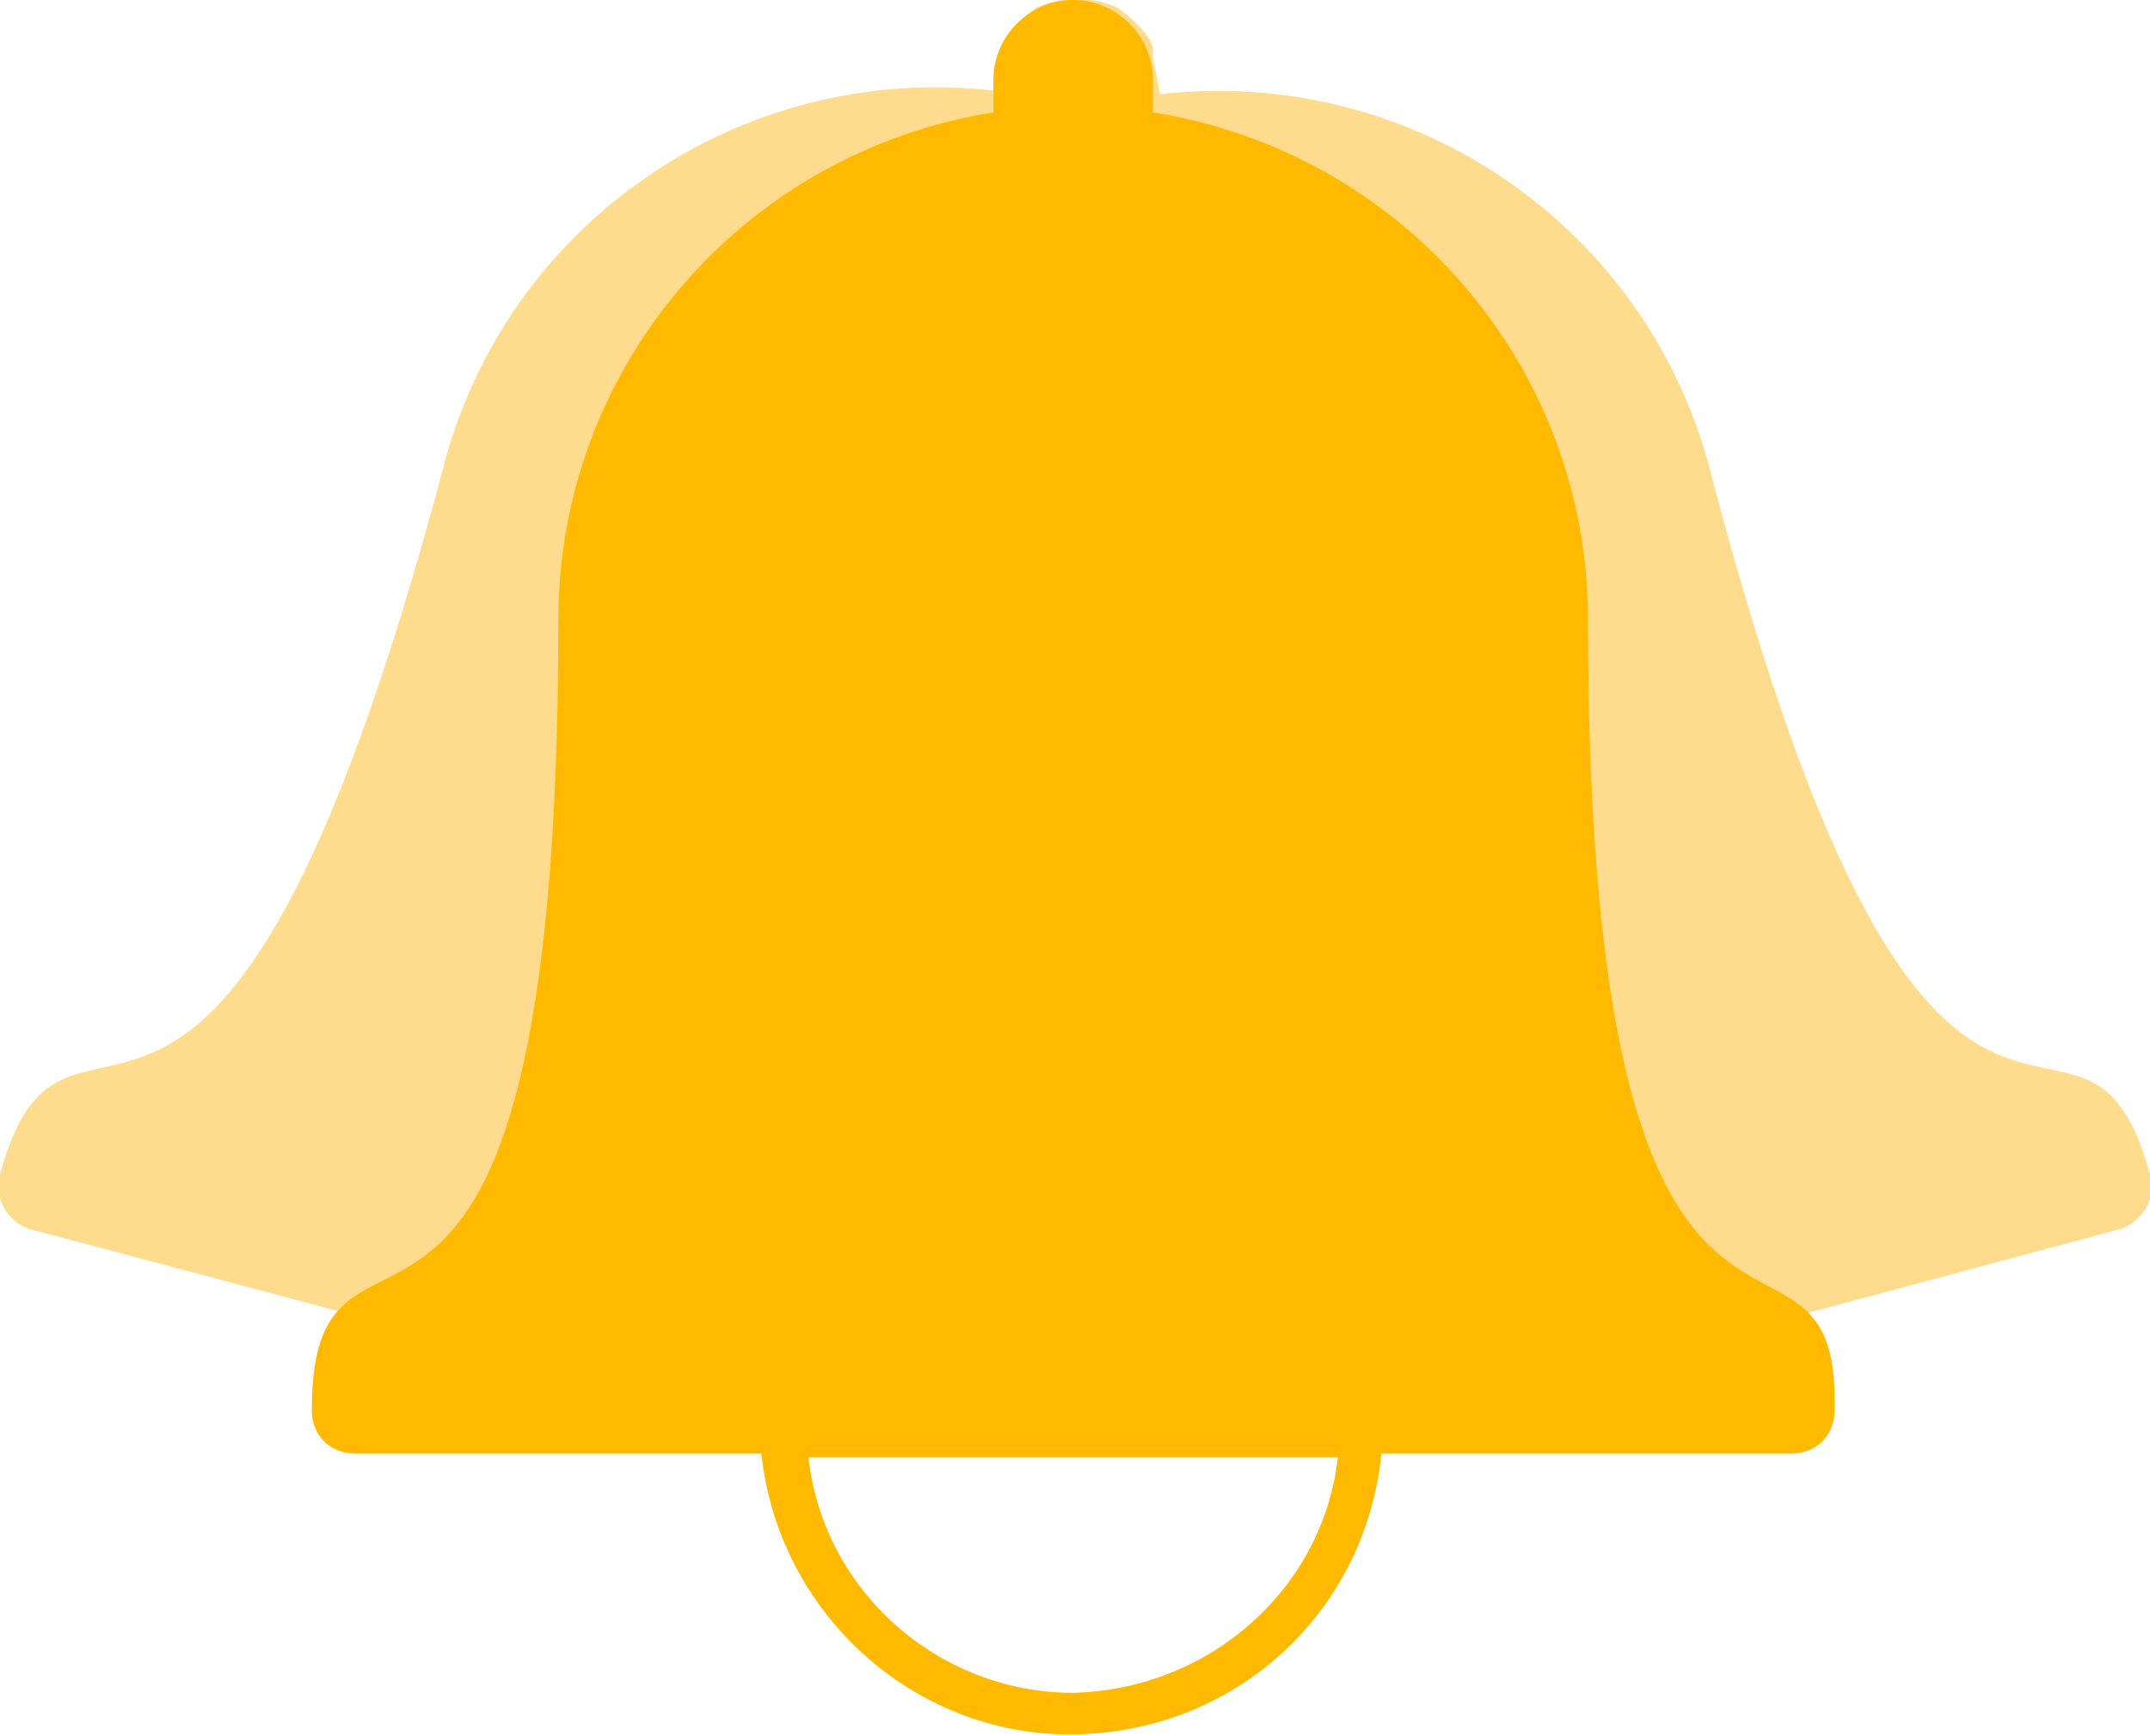 <svg version="1.1" id="Calque_1" xmlns="http://www.w3.org/2000/svg" x="0" y="0" viewBox="0 0 59.3 47.9" xml:space="preserve"><style>.st0{fill:#ffdc8d}</style><path class="st0" d="M11.6 37.7h1.3c0-.2 0-.4.1-.6l2.3.6h16.5v-34h-.1l.1-.4v-2c-.2-.5-.6-.8-1-1.1-1.1-.5-2.4-.1-3 1-.1.1-.1.3-.2.4l-.2.9c-7-.8-13.5 3.7-15.2 10.5C5.9 36.6 1.9 25.4 0 32.4c-.2.6.2 1.3.8 1.5l10.9 2.9c0 .3 0 .6-.1.9z"/><path class="st0" d="M47.7 37.7h-1.3c0-.2 0-.4-.1-.6l-2.3.6H27.6v-34h.1l-.1-.4v-2c.2-.5.6-.8 1-1.1 1.1-.5 2.4-.1 3 1 .1.1.1.3.2.4l.2 1c7-.8 13.5 3.7 15.2 10.5 6.2 23.6 10.2 12.3 12.1 19.3.2.6-.2 1.3-.8 1.5l-10.8 2.9c-.1.3 0 .6 0 .9z"/><path d="M43.8 17.1c0-7-5.1-12.9-12-14v-.9c0-1.2-1-2.2-2.2-2.2s-2.2 1-2.2 2.2v.9c-6.9 1.1-12 7-12 14 0 24.4-6.8 14.5-6.8 21.8 0 .7.5 1.2 1.2 1.2H21c.5 4.7 4.7 8.2 9.4 7.7 4.1-.4 7.3-3.6 7.7-7.7h11.3c.7 0 1.2-.5 1.2-1.2v-.3c0-6.3-6.8 2.3-6.8-21.5zM29.6 46.7c-3.7 0-6.9-2.8-7.3-6.5h14.6c-.4 3.6-3.5 6.4-7.3 6.5z" fill="#ffba00"/></svg>